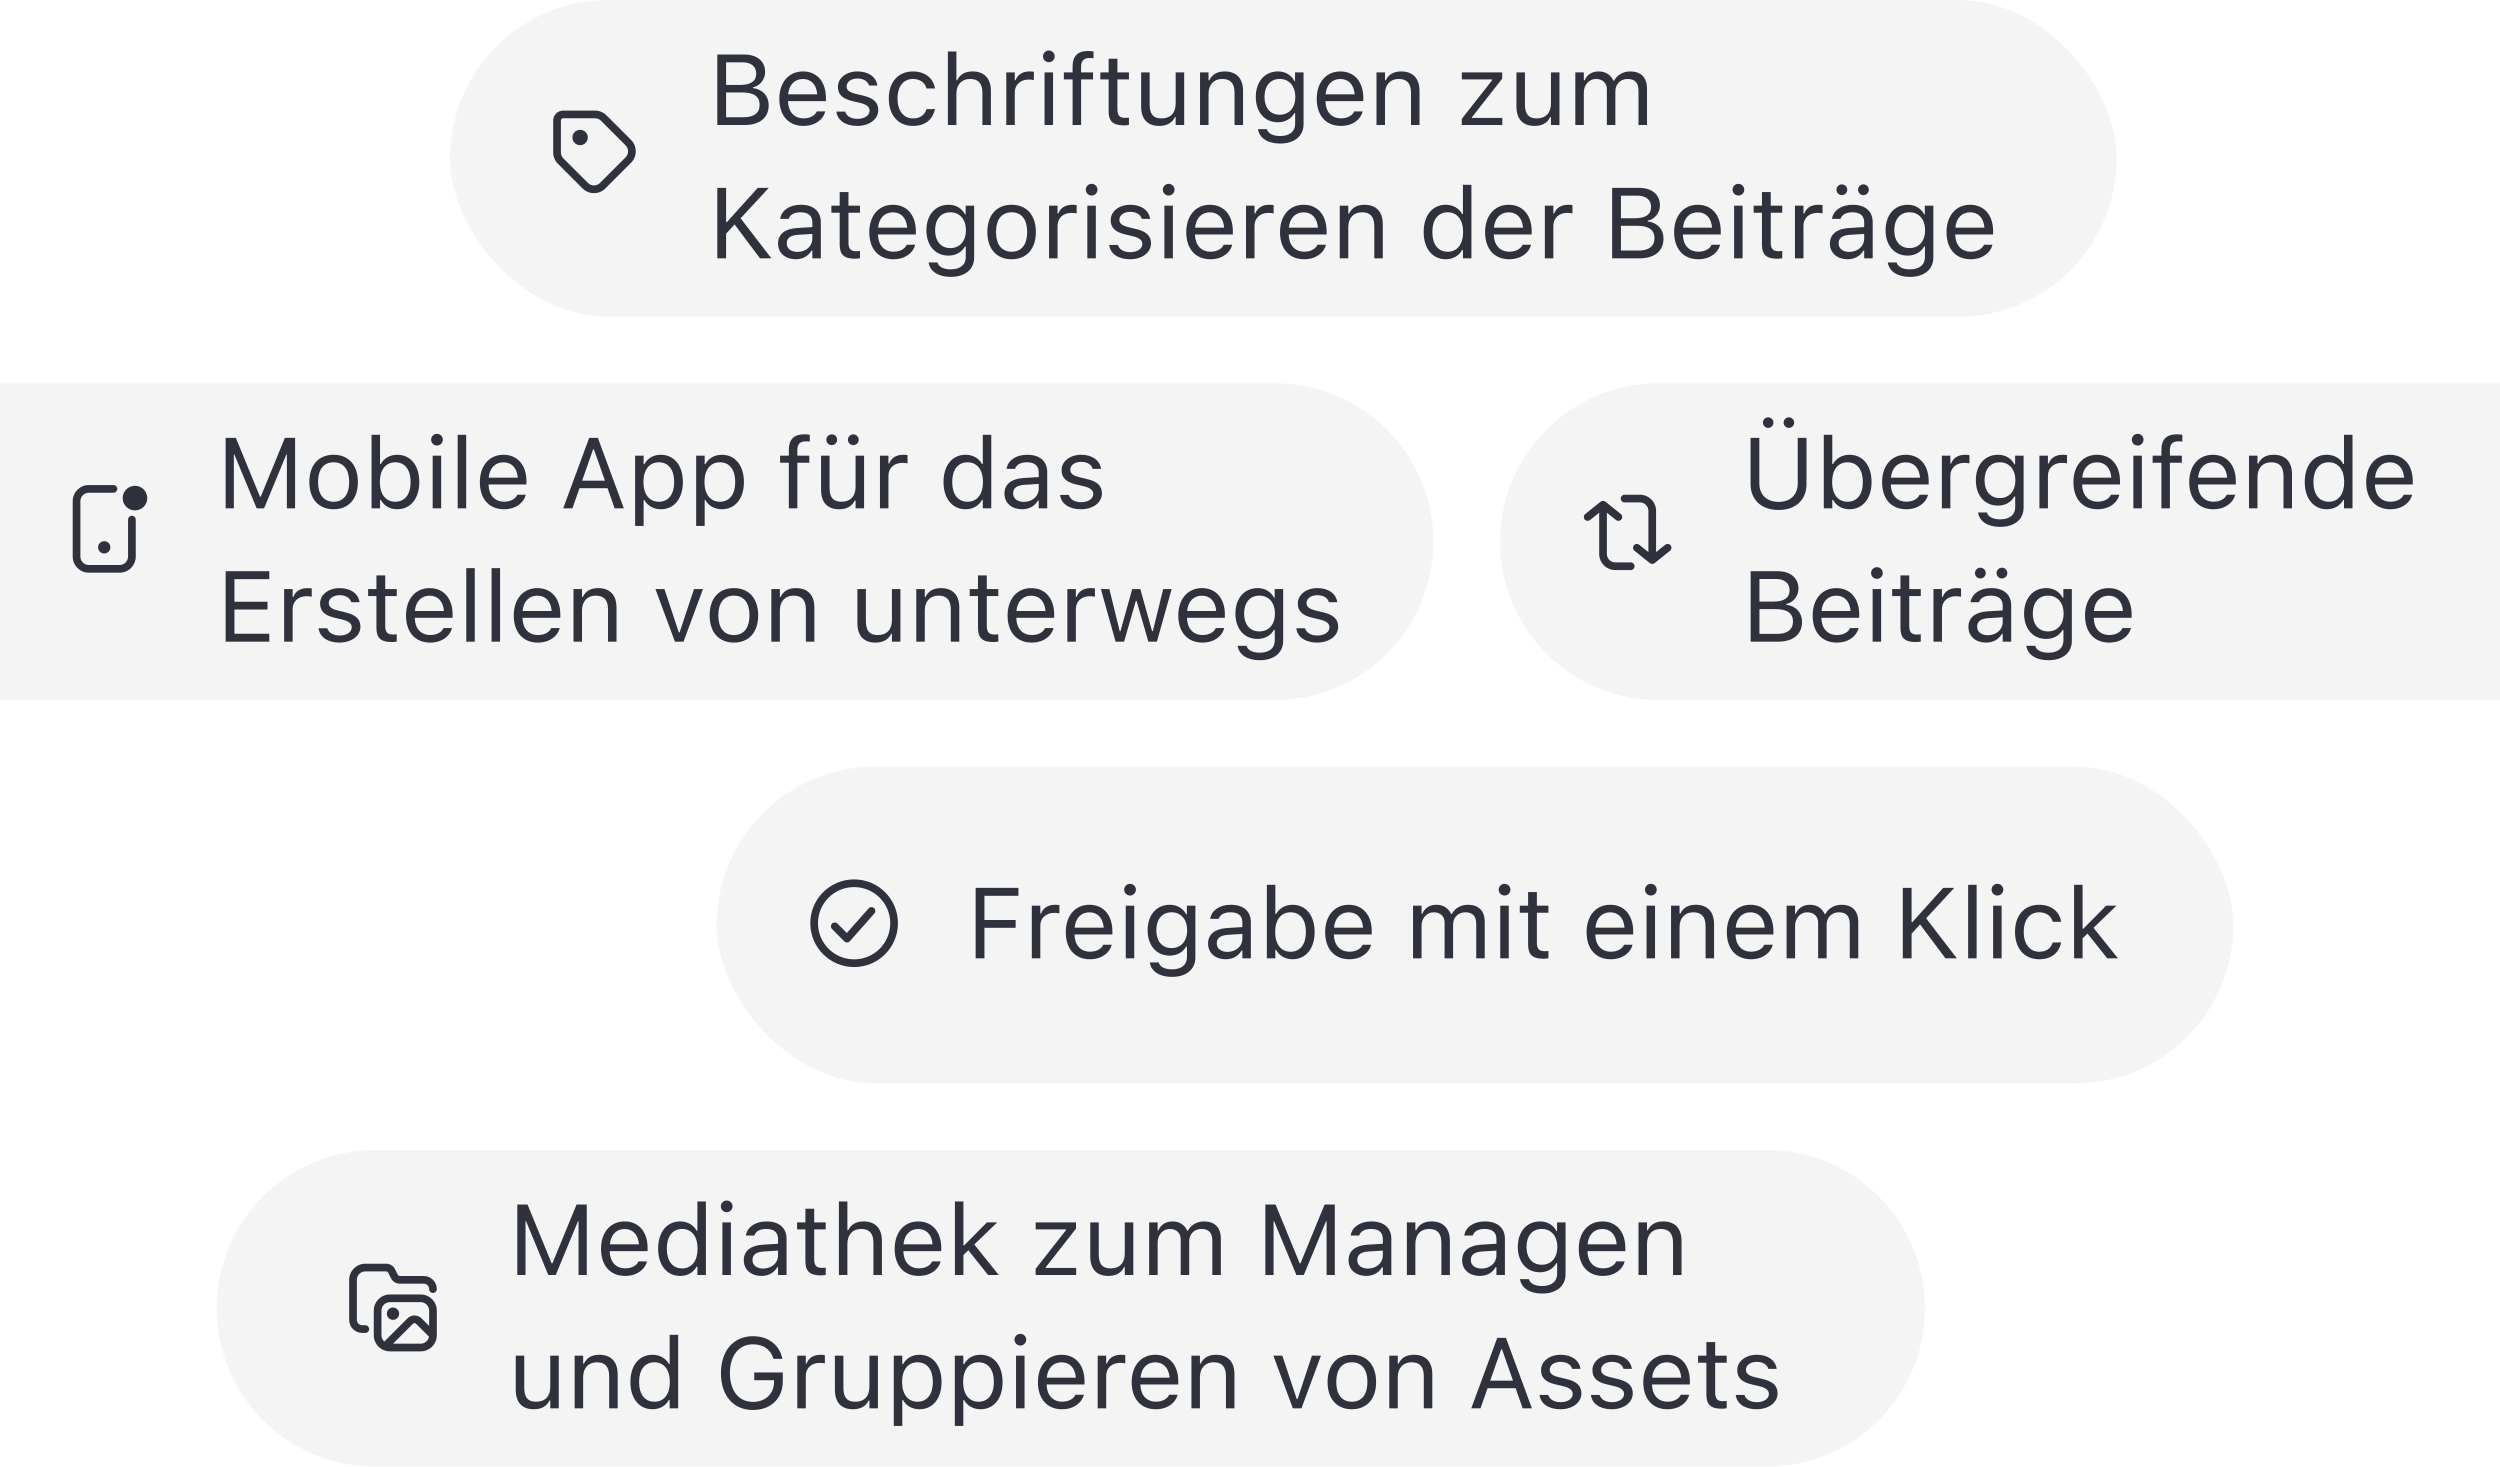 <svg width="300" height="176" viewBox="0 0 300 176" fill="none" xmlns="http://www.w3.org/2000/svg">
<g style="mix-blend-mode:multiply">
<rect x="54" width="200" height="38" rx="19" fill="#1E2029" fill-opacity="0.05"/>
</g>
<path d="M86.078 15V6.545H89.312C90.865 6.545 91.814 7.359 91.814 8.648V8.66C91.814 9.533 91.17 10.33 90.356 10.477V10.57C91.51 10.717 92.242 11.508 92.242 12.621V12.633C92.242 14.115 91.176 15 89.377 15H86.078ZM89.09 7.477H87.133V10.19H88.82C90.098 10.19 90.748 9.732 90.748 8.842V8.83C90.748 7.975 90.139 7.477 89.09 7.477ZM89.119 11.098H87.133V14.068H89.219C90.49 14.068 91.158 13.553 91.158 12.58V12.568C91.158 11.596 90.467 11.098 89.119 11.098ZM96.414 15.111C94.609 15.111 93.519 13.846 93.519 11.865V11.859C93.519 9.908 94.633 8.572 96.35 8.572C98.066 8.572 99.109 9.85 99.109 11.736V12.135H94.562C94.592 13.441 95.312 14.203 96.438 14.203C97.293 14.203 97.82 13.799 97.99 13.418L98.014 13.365H99.033L99.022 13.412C98.805 14.268 97.902 15.111 96.414 15.111ZM96.344 9.48C95.406 9.48 94.691 10.119 94.58 11.32H98.072C97.967 10.072 97.275 9.48 96.344 9.48ZM102.859 15.111C101.453 15.111 100.486 14.432 100.369 13.389H101.412C101.582 13.916 102.086 14.262 102.895 14.262C103.744 14.262 104.348 13.857 104.348 13.283V13.271C104.348 12.844 104.025 12.545 103.246 12.357L102.268 12.123C101.084 11.842 100.551 11.326 100.551 10.418V10.412C100.551 9.363 101.559 8.572 102.9 8.572C104.225 8.572 105.145 9.234 105.285 10.266H104.283C104.148 9.768 103.656 9.422 102.895 9.422C102.145 9.422 101.594 9.809 101.594 10.365V10.377C101.594 10.805 101.91 11.074 102.654 11.256L103.627 11.49C104.816 11.777 105.391 12.293 105.391 13.195V13.207C105.391 14.332 104.295 15.111 102.859 15.111ZM109.557 15.111C107.787 15.111 106.656 13.828 106.656 11.824V11.812C106.656 9.85 107.781 8.572 109.551 8.572C111.086 8.572 112.006 9.457 112.193 10.582L112.199 10.617H111.186L111.18 10.6C111.021 9.979 110.459 9.475 109.551 9.475C108.414 9.475 107.699 10.389 107.699 11.812V11.824C107.699 13.277 108.426 14.209 109.551 14.209C110.4 14.209 110.939 13.834 111.174 13.131L111.186 13.096L112.193 13.09L112.182 13.154C111.924 14.297 111.074 15.111 109.557 15.111ZM113.746 15V6.176H114.766V9.633H114.859C115.176 8.965 115.768 8.572 116.699 8.572C118.117 8.572 118.908 9.41 118.908 10.91V15H117.889V11.156C117.889 10.02 117.42 9.475 116.412 9.475C115.404 9.475 114.766 10.154 114.766 11.262V15H113.746ZM120.754 15V8.684H121.773V9.621H121.867C122.107 8.959 122.699 8.572 123.555 8.572C123.748 8.572 123.965 8.596 124.064 8.613V9.604C123.854 9.568 123.66 9.545 123.438 9.545C122.465 9.545 121.773 10.16 121.773 11.086V15H120.754ZM125.863 7.465C125.477 7.465 125.16 7.148 125.16 6.762C125.16 6.375 125.477 6.059 125.863 6.059C126.25 6.059 126.566 6.375 126.566 6.762C126.566 7.148 126.25 7.465 125.863 7.465ZM125.348 15V8.684H126.367V15H125.348ZM128.711 15V9.527H127.662V8.684H128.711V7.98C128.711 6.721 129.344 6.117 130.545 6.117C130.791 6.117 131.014 6.135 131.225 6.176V6.99C131.102 6.967 130.932 6.961 130.75 6.961C130.023 6.961 129.73 7.318 129.73 8.01V8.684H131.166V9.527H129.73V15H128.711ZM134.881 15.047C133.58 15.047 133.035 14.566 133.035 13.359V9.527H132.039V8.684H133.035V7.049H134.09V8.684H135.473V9.527H134.09V13.102C134.09 13.846 134.348 14.145 135.004 14.145C135.186 14.145 135.285 14.139 135.473 14.121V14.988C135.273 15.023 135.08 15.047 134.881 15.047ZM139.111 15.111C137.676 15.111 136.938 14.268 136.938 12.773V8.684H137.957V12.527C137.957 13.664 138.367 14.209 139.375 14.209C140.488 14.209 141.08 13.529 141.08 12.422V8.684H142.1V15H141.08V14.057H140.986C140.676 14.73 140.037 15.111 139.111 15.111ZM144.004 15V8.684H145.023V9.633H145.117C145.434 8.965 146.025 8.572 146.957 8.572C148.375 8.572 149.166 9.41 149.166 10.91V15H148.146V11.156C148.146 10.02 147.678 9.475 146.67 9.475C145.662 9.475 145.023 10.154 145.023 11.262V15H144.004ZM153.613 17.227C152.09 17.227 151.117 16.541 150.959 15.504L150.971 15.498H152.025L152.031 15.504C152.143 15.984 152.705 16.324 153.613 16.324C154.744 16.324 155.418 15.791 155.418 14.859V13.582H155.324C154.926 14.279 154.211 14.672 153.344 14.672C151.709 14.672 150.695 13.406 150.695 11.637V11.625C150.695 9.855 151.715 8.572 153.367 8.572C154.258 8.572 154.949 9.012 155.336 9.727H155.406V8.684H156.426V14.912C156.426 16.324 155.336 17.227 153.613 17.227ZM153.566 13.77C154.738 13.77 155.441 12.891 155.441 11.637V11.625C155.441 10.371 154.732 9.475 153.566 9.475C152.395 9.475 151.738 10.371 151.738 11.625V11.637C151.738 12.891 152.395 13.77 153.566 13.77ZM160.902 15.111C159.098 15.111 158.008 13.846 158.008 11.865V11.859C158.008 9.908 159.121 8.572 160.838 8.572C162.555 8.572 163.598 9.85 163.598 11.736V12.135H159.051C159.08 13.441 159.801 14.203 160.926 14.203C161.781 14.203 162.309 13.799 162.479 13.418L162.502 13.365H163.521L163.51 13.412C163.293 14.268 162.391 15.111 160.902 15.111ZM160.832 9.48C159.895 9.48 159.18 10.119 159.068 11.32H162.561C162.455 10.072 161.764 9.48 160.832 9.48ZM165.18 15V8.684H166.199V9.633H166.293C166.609 8.965 167.201 8.572 168.133 8.572C169.551 8.572 170.342 9.41 170.342 10.91V15H169.322V11.156C169.322 10.02 168.854 9.475 167.846 9.475C166.838 9.475 166.199 10.154 166.199 11.262V15H165.18ZM175.416 15V14.262L179.061 9.621V9.527H175.422V8.684H180.262V9.439L176.635 14.062V14.156H180.279V15H175.416ZM184.146 15.111C182.711 15.111 181.973 14.268 181.973 12.773V8.684H182.992V12.527C182.992 13.664 183.402 14.209 184.41 14.209C185.523 14.209 186.115 13.529 186.115 12.422V8.684H187.135V15H186.115V14.057H186.021C185.711 14.73 185.072 15.111 184.146 15.111ZM189.039 15V8.684H190.059V9.645H190.152C190.434 8.965 191.031 8.572 191.857 8.572C192.713 8.572 193.311 9.023 193.604 9.68H193.697C194.037 9.012 194.758 8.572 195.631 8.572C196.92 8.572 197.641 9.311 197.641 10.635V15H196.621V10.869C196.621 9.938 196.193 9.475 195.303 9.475C194.424 9.475 193.844 10.137 193.844 10.94V15H192.824V10.711C192.824 9.961 192.309 9.475 191.512 9.475C190.686 9.475 190.059 10.195 190.059 11.086V15H189.039ZM86.078 31V22.545H87.133V26.652H87.227L90.93 22.545H92.254L88.873 26.195L92.564 31H91.199L88.147 26.928L87.133 28.047V31H86.078ZM95.477 31.111C94.275 31.111 93.367 30.385 93.367 29.236V29.225C93.367 28.1 94.199 27.449 95.67 27.361L97.481 27.25V26.676C97.481 25.896 97.006 25.475 96.062 25.475C95.307 25.475 94.809 25.756 94.644 26.248L94.639 26.266H93.619L93.625 26.23C93.789 25.24 94.75 24.572 96.098 24.572C97.639 24.572 98.5 25.363 98.5 26.676V31H97.481V30.068H97.387C96.988 30.742 96.326 31.111 95.477 31.111ZM94.41 29.213C94.41 29.852 94.955 30.227 95.688 30.227C96.725 30.227 97.481 29.547 97.481 28.645V28.07L95.793 28.176C94.832 28.234 94.41 28.574 94.41 29.201V29.213ZM102.607 31.047C101.307 31.047 100.762 30.566 100.762 29.359V25.527H99.766V24.684H100.762V23.049H101.816V24.684H103.199V25.527H101.816V29.102C101.816 29.846 102.074 30.145 102.73 30.145C102.912 30.145 103.012 30.139 103.199 30.121V30.988C103 31.023 102.807 31.047 102.607 31.047ZM107.207 31.111C105.402 31.111 104.312 29.846 104.312 27.865V27.859C104.312 25.908 105.426 24.572 107.143 24.572C108.859 24.572 109.902 25.85 109.902 27.736V28.135H105.355C105.385 29.441 106.105 30.203 107.23 30.203C108.086 30.203 108.613 29.799 108.783 29.418L108.807 29.365H109.826L109.814 29.412C109.598 30.268 108.695 31.111 107.207 31.111ZM107.137 25.48C106.199 25.48 105.484 26.119 105.373 27.32H108.865C108.76 26.072 108.068 25.48 107.137 25.48ZM114.086 33.227C112.562 33.227 111.59 32.541 111.432 31.504L111.443 31.498H112.498L112.504 31.504C112.615 31.984 113.178 32.324 114.086 32.324C115.217 32.324 115.891 31.791 115.891 30.859V29.582H115.797C115.398 30.279 114.684 30.672 113.816 30.672C112.182 30.672 111.168 29.406 111.168 27.637V27.625C111.168 25.855 112.188 24.572 113.84 24.572C114.73 24.572 115.422 25.012 115.809 25.727H115.879V24.684H116.898V30.912C116.898 32.324 115.809 33.227 114.086 33.227ZM114.039 29.77C115.211 29.77 115.914 28.891 115.914 27.637V27.625C115.914 26.371 115.205 25.475 114.039 25.475C112.867 25.475 112.211 26.371 112.211 27.625V27.637C112.211 28.891 112.867 29.77 114.039 29.77ZM121.393 31.111C119.594 31.111 118.48 29.869 118.48 27.848V27.836C118.48 25.809 119.594 24.572 121.393 24.572C123.191 24.572 124.305 25.809 124.305 27.836V27.848C124.305 29.869 123.191 31.111 121.393 31.111ZM121.393 30.209C122.588 30.209 123.262 29.336 123.262 27.848V27.836C123.262 26.342 122.588 25.475 121.393 25.475C120.197 25.475 119.523 26.342 119.523 27.836V27.848C119.523 29.336 120.197 30.209 121.393 30.209ZM125.887 31V24.684H126.906V25.621H127C127.24 24.959 127.832 24.572 128.688 24.572C128.881 24.572 129.098 24.596 129.197 24.613V25.604C128.986 25.568 128.793 25.545 128.57 25.545C127.598 25.545 126.906 26.16 126.906 27.086V31H125.887ZM130.996 23.465C130.609 23.465 130.293 23.148 130.293 22.762C130.293 22.375 130.609 22.059 130.996 22.059C131.383 22.059 131.699 22.375 131.699 22.762C131.699 23.148 131.383 23.465 130.996 23.465ZM130.48 31V24.684H131.5V31H130.48ZM135.59 31.111C134.184 31.111 133.217 30.432 133.1 29.389H134.143C134.312 29.916 134.816 30.262 135.625 30.262C136.475 30.262 137.078 29.857 137.078 29.283V29.271C137.078 28.844 136.756 28.545 135.977 28.357L134.998 28.123C133.814 27.842 133.281 27.326 133.281 26.418V26.412C133.281 25.363 134.289 24.572 135.631 24.572C136.955 24.572 137.875 25.234 138.016 26.266H137.014C136.879 25.768 136.387 25.422 135.625 25.422C134.875 25.422 134.324 25.809 134.324 26.365V26.377C134.324 26.805 134.641 27.074 135.385 27.256L136.357 27.49C137.547 27.777 138.121 28.293 138.121 29.195V29.207C138.121 30.332 137.025 31.111 135.59 31.111ZM140.242 23.465C139.855 23.465 139.539 23.148 139.539 22.762C139.539 22.375 139.855 22.059 140.242 22.059C140.629 22.059 140.945 22.375 140.945 22.762C140.945 23.148 140.629 23.465 140.242 23.465ZM139.727 31V24.684H140.746V31H139.727ZM145.246 31.111C143.441 31.111 142.352 29.846 142.352 27.865V27.859C142.352 25.908 143.465 24.572 145.182 24.572C146.898 24.572 147.941 25.85 147.941 27.736V28.135H143.395C143.424 29.441 144.145 30.203 145.27 30.203C146.125 30.203 146.652 29.799 146.822 29.418L146.846 29.365H147.865L147.854 29.412C147.637 30.268 146.734 31.111 145.246 31.111ZM145.176 25.48C144.238 25.48 143.523 26.119 143.412 27.32H146.904C146.799 26.072 146.107 25.48 145.176 25.48ZM149.523 31V24.684H150.543V25.621H150.637C150.877 24.959 151.469 24.572 152.324 24.572C152.518 24.572 152.734 24.596 152.834 24.613V25.604C152.623 25.568 152.43 25.545 152.207 25.545C151.234 25.545 150.543 26.16 150.543 27.086V31H149.523ZM156.496 31.111C154.691 31.111 153.602 29.846 153.602 27.865V27.859C153.602 25.908 154.715 24.572 156.432 24.572C158.148 24.572 159.191 25.85 159.191 27.736V28.135H154.645C154.674 29.441 155.395 30.203 156.52 30.203C157.375 30.203 157.902 29.799 158.072 29.418L158.096 29.365H159.115L159.104 29.412C158.887 30.268 157.984 31.111 156.496 31.111ZM156.426 25.48C155.488 25.48 154.773 26.119 154.662 27.32H158.154C158.049 26.072 157.357 25.48 156.426 25.48ZM160.773 31V24.684H161.793V25.633H161.887C162.203 24.965 162.795 24.572 163.727 24.572C165.145 24.572 165.936 25.41 165.936 26.91V31H164.916V27.156C164.916 26.02 164.447 25.475 163.439 25.475C162.432 25.475 161.793 26.154 161.793 27.262V31H160.773ZM173.488 31.111C171.889 31.111 170.84 29.816 170.84 27.848V27.836C170.84 25.855 171.883 24.572 173.488 24.572C174.355 24.572 175.111 25.006 175.457 25.68H175.551V22.176H176.57V31H175.551V29.992H175.457C175.07 30.695 174.367 31.111 173.488 31.111ZM173.723 30.209C174.871 30.209 175.574 29.307 175.574 27.848V27.836C175.574 26.377 174.871 25.475 173.723 25.475C172.568 25.475 171.883 26.365 171.883 27.836V27.848C171.883 29.318 172.568 30.209 173.723 30.209ZM181.105 31.111C179.301 31.111 178.211 29.846 178.211 27.865V27.859C178.211 25.908 179.324 24.572 181.041 24.572C182.758 24.572 183.801 25.85 183.801 27.736V28.135H179.254C179.283 29.441 180.004 30.203 181.129 30.203C181.984 30.203 182.512 29.799 182.682 29.418L182.705 29.365H183.725L183.713 29.412C183.496 30.268 182.594 31.111 181.105 31.111ZM181.035 25.48C180.098 25.48 179.383 26.119 179.271 27.32H182.764C182.658 26.072 181.967 25.48 181.035 25.48ZM185.383 31V24.684H186.402V25.621H186.496C186.736 24.959 187.328 24.572 188.184 24.572C188.377 24.572 188.594 24.596 188.693 24.613V25.604C188.482 25.568 188.289 25.545 188.066 25.545C187.094 25.545 186.402 26.16 186.402 27.086V31H185.383ZM193.457 31V22.545H196.691C198.244 22.545 199.193 23.359 199.193 24.648V24.66C199.193 25.533 198.549 26.33 197.734 26.477V26.57C198.889 26.717 199.621 27.508 199.621 28.621V28.633C199.621 30.115 198.555 31 196.756 31H193.457ZM196.469 23.477H194.512V26.189H196.199C197.477 26.189 198.127 25.732 198.127 24.842V24.83C198.127 23.975 197.518 23.477 196.469 23.477ZM196.498 27.098H194.512V30.068H196.598C197.869 30.068 198.537 29.553 198.537 28.58V28.568C198.537 27.596 197.846 27.098 196.498 27.098ZM203.793 31.111C201.988 31.111 200.898 29.846 200.898 27.865V27.859C200.898 25.908 202.012 24.572 203.729 24.572C205.445 24.572 206.488 25.85 206.488 27.736V28.135H201.941C201.971 29.441 202.691 30.203 203.816 30.203C204.672 30.203 205.199 29.799 205.369 29.418L205.393 29.365H206.412L206.4 29.412C206.184 30.268 205.281 31.111 203.793 31.111ZM203.723 25.48C202.785 25.48 202.07 26.119 201.959 27.32H205.451C205.346 26.072 204.654 25.48 203.723 25.48ZM208.609 23.465C208.223 23.465 207.906 23.148 207.906 22.762C207.906 22.375 208.223 22.059 208.609 22.059C208.996 22.059 209.312 22.375 209.312 22.762C209.312 23.148 208.996 23.465 208.609 23.465ZM208.094 31V24.684H209.113V31H208.094ZM213.279 31.047C211.979 31.047 211.434 30.566 211.434 29.359V25.527H210.438V24.684H211.434V23.049H212.488V24.684H213.871V25.527H212.488V29.102C212.488 29.846 212.746 30.145 213.402 30.145C213.584 30.145 213.684 30.139 213.871 30.121V30.988C213.672 31.023 213.479 31.047 213.279 31.047ZM215.395 31V24.684H216.414V25.621H216.508C216.748 24.959 217.34 24.572 218.195 24.572C218.389 24.572 218.605 24.596 218.705 24.613V25.604C218.494 25.568 218.301 25.545 218.078 25.545C217.105 25.545 216.414 26.16 216.414 27.086V31H215.395ZM221.025 23.418C220.668 23.418 220.375 23.125 220.375 22.768C220.375 22.416 220.668 22.123 221.025 22.123C221.377 22.123 221.67 22.416 221.67 22.768C221.67 23.125 221.377 23.418 221.025 23.418ZM223.609 23.418C223.258 23.418 222.965 23.125 222.965 22.768C222.965 22.416 223.258 22.123 223.609 22.123C223.967 22.123 224.26 22.416 224.26 22.768C224.26 23.125 223.967 23.418 223.609 23.418ZM221.699 31.111C220.498 31.111 219.59 30.385 219.59 29.236V29.225C219.59 28.1 220.422 27.449 221.893 27.361L223.703 27.25V26.676C223.703 25.896 223.229 25.475 222.285 25.475C221.529 25.475 221.031 25.756 220.867 26.248L220.861 26.266H219.842L219.848 26.23C220.012 25.24 220.973 24.572 222.32 24.572C223.861 24.572 224.723 25.363 224.723 26.676V31H223.703V30.068H223.609C223.211 30.742 222.549 31.111 221.699 31.111ZM220.633 29.213C220.633 29.852 221.178 30.227 221.91 30.227C222.947 30.227 223.703 29.547 223.703 28.645V28.07L222.016 28.176C221.055 28.234 220.633 28.574 220.633 29.201V29.213ZM229.188 33.227C227.664 33.227 226.691 32.541 226.533 31.504L226.545 31.498H227.6L227.605 31.504C227.717 31.984 228.279 32.324 229.188 32.324C230.318 32.324 230.992 31.791 230.992 30.859V29.582H230.898C230.5 30.279 229.785 30.672 228.918 30.672C227.283 30.672 226.27 29.406 226.27 27.637V27.625C226.27 25.855 227.289 24.572 228.941 24.572C229.832 24.572 230.523 25.012 230.91 25.727H230.98V24.684H232V30.912C232 32.324 230.91 33.227 229.188 33.227ZM229.141 29.77C230.312 29.77 231.016 28.891 231.016 27.637V27.625C231.016 26.371 230.307 25.475 229.141 25.475C227.969 25.475 227.312 26.371 227.312 27.625V27.637C227.312 28.891 227.969 29.77 229.141 29.77ZM236.477 31.111C234.672 31.111 233.582 29.846 233.582 27.865V27.859C233.582 25.908 234.695 24.572 236.412 24.572C238.129 24.572 239.172 25.85 239.172 27.736V28.135H234.625C234.654 29.441 235.375 30.203 236.5 30.203C237.355 30.203 237.883 29.799 238.053 29.418L238.076 29.365H239.096L239.084 29.412C238.867 30.268 237.965 31.111 236.477 31.111ZM236.406 25.48C235.469 25.48 234.754 26.119 234.643 27.32H238.135C238.029 26.072 237.338 25.48 236.406 25.48Z" fill="#2F313D"/>
<g clip-path="url(#clip0_12978_8687)">
<path fill-rule="evenodd" clip-rule="evenodd" d="M70.557 21.958C70.953 22.354 71.596 22.354 71.992 21.958L75.071 18.879C75.468 18.482 75.468 17.84 75.071 17.443L72.119 14.491C71.928 14.3 71.67 14.193 71.401 14.193L67.584 14.193C67.431 14.193 67.307 14.317 67.307 14.47V18.287C67.307 18.557 67.414 18.815 67.604 19.005L70.557 21.958ZM72.644 22.61C71.888 23.367 70.661 23.367 69.904 22.61L66.951 19.657C66.588 19.294 66.384 18.801 66.384 18.287V14.47C66.384 13.808 66.921 13.271 67.584 13.271L71.401 13.271C71.915 13.271 72.408 13.475 72.771 13.838L75.724 16.791C76.48 17.547 76.48 18.774 75.724 19.531L72.644 22.61ZM69.613 15.577C70.123 15.577 70.536 15.99 70.536 16.5C70.536 17.009 70.123 17.422 69.613 17.422C69.104 17.422 68.691 17.009 68.691 16.5C68.691 15.99 69.104 15.577 69.613 15.577Z" fill="#2F313D"/>
</g>
<g style="mix-blend-mode:multiply">
<rect x="86" y="92" width="182" height="38" rx="19" fill="#1E2029" fill-opacity="0.05"/>
</g>
<path d="M117.078 115V106.545H122.211V107.494H118.133V110.4H121.877V111.338H118.133V115H117.078ZM123.816 115V108.684H124.836V109.621H124.93C125.17 108.959 125.762 108.572 126.617 108.572C126.81 108.572 127.027 108.596 127.127 108.613V109.604C126.916 109.568 126.723 109.545 126.5 109.545C125.527 109.545 124.836 110.16 124.836 111.086V115H123.816ZM130.789 115.111C128.984 115.111 127.894 113.846 127.894 111.865V111.859C127.894 109.908 129.008 108.572 130.725 108.572C132.441 108.572 133.484 109.85 133.484 111.736V112.135H128.937C128.967 113.441 129.687 114.203 130.812 114.203C131.668 114.203 132.195 113.799 132.365 113.418L132.389 113.365H133.408L133.396 113.412C133.18 114.268 132.277 115.111 130.789 115.111ZM130.719 109.48C129.781 109.48 129.066 110.119 128.955 111.32H132.447C132.342 110.072 131.65 109.48 130.719 109.48ZM135.605 107.465C135.219 107.465 134.902 107.148 134.902 106.762C134.902 106.375 135.219 106.059 135.605 106.059C135.992 106.059 136.309 106.375 136.309 106.762C136.309 107.148 135.992 107.465 135.605 107.465ZM135.09 115V108.684H136.109V115H135.09ZM140.633 117.227C139.109 117.227 138.137 116.541 137.978 115.504L137.99 115.498H139.045L139.051 115.504C139.162 115.984 139.725 116.324 140.633 116.324C141.764 116.324 142.437 115.791 142.437 114.859V113.582H142.344C141.945 114.279 141.23 114.672 140.363 114.672C138.728 114.672 137.715 113.406 137.715 111.637V111.625C137.715 109.855 138.734 108.572 140.387 108.572C141.277 108.572 141.969 109.012 142.355 109.727H142.426V108.684H143.445V114.912C143.445 116.324 142.355 117.227 140.633 117.227ZM140.586 113.77C141.758 113.77 142.461 112.891 142.461 111.637V111.625C142.461 110.371 141.752 109.475 140.586 109.475C139.414 109.475 138.758 110.371 138.758 111.625V111.637C138.758 112.891 139.414 113.77 140.586 113.77ZM147.078 115.111C145.877 115.111 144.969 114.385 144.969 113.236V113.225C144.969 112.1 145.801 111.449 147.271 111.361L149.082 111.25V110.676C149.082 109.896 148.607 109.475 147.664 109.475C146.908 109.475 146.41 109.756 146.246 110.248L146.24 110.266H145.221L145.227 110.23C145.391 109.24 146.352 108.572 147.699 108.572C149.24 108.572 150.102 109.363 150.102 110.676V115H149.082V114.068H148.988C148.59 114.742 147.928 115.111 147.078 115.111ZM146.012 113.213C146.012 113.852 146.557 114.227 147.289 114.227C148.326 114.227 149.082 113.547 149.082 112.645V112.07L147.394 112.176C146.434 112.234 146.012 112.574 146.012 113.201V113.213ZM155.105 115.111C154.227 115.111 153.523 114.695 153.137 113.992H153.043V115H152.023V106.176H153.043V109.68H153.137C153.482 109.006 154.238 108.572 155.105 108.572C156.711 108.572 157.754 109.855 157.754 111.836V111.848C157.754 113.816 156.705 115.111 155.105 115.111ZM154.871 114.209C156.025 114.209 156.711 113.318 156.711 111.848V111.836C156.711 110.365 156.025 109.475 154.871 109.475C153.723 109.475 153.019 110.377 153.019 111.836V111.848C153.019 113.307 153.723 114.209 154.871 114.209ZM161.914 115.111C160.109 115.111 159.019 113.846 159.019 111.865V111.859C159.019 109.908 160.133 108.572 161.85 108.572C163.566 108.572 164.609 109.85 164.609 111.736V112.135H160.062C160.092 113.441 160.812 114.203 161.937 114.203C162.793 114.203 163.32 113.799 163.49 113.418L163.514 113.365H164.533L164.521 113.412C164.305 114.268 163.402 115.111 161.914 115.111ZM161.844 109.48C160.906 109.48 160.191 110.119 160.08 111.32H163.572C163.467 110.072 162.775 109.48 161.844 109.48ZM169.566 115V108.684H170.586V109.645H170.68C170.961 108.965 171.559 108.572 172.385 108.572C173.24 108.572 173.838 109.023 174.131 109.68H174.225C174.564 109.012 175.285 108.572 176.158 108.572C177.447 108.572 178.168 109.311 178.168 110.635V115H177.148V110.869C177.148 109.938 176.721 109.475 175.83 109.475C174.951 109.475 174.371 110.137 174.371 110.939V115H173.352V110.711C173.352 109.961 172.836 109.475 172.039 109.475C171.213 109.475 170.586 110.195 170.586 111.086V115H169.566ZM180.547 107.465C180.16 107.465 179.844 107.148 179.844 106.762C179.844 106.375 180.16 106.059 180.547 106.059C180.934 106.059 181.25 106.375 181.25 106.762C181.25 107.148 180.934 107.465 180.547 107.465ZM180.031 115V108.684H181.051V115H180.031ZM185.217 115.047C183.916 115.047 183.371 114.566 183.371 113.359V109.527H182.375V108.684H183.371V107.049H184.426V108.684H185.809V109.527H184.426V113.102C184.426 113.846 184.684 114.145 185.34 114.145C185.521 114.145 185.621 114.139 185.809 114.121V114.988C185.609 115.023 185.416 115.047 185.217 115.047ZM193.285 115.111C191.48 115.111 190.391 113.846 190.391 111.865V111.859C190.391 109.908 191.504 108.572 193.221 108.572C194.937 108.572 195.98 109.85 195.98 111.736V112.135H191.434C191.463 113.441 192.184 114.203 193.309 114.203C194.164 114.203 194.691 113.799 194.861 113.418L194.885 113.365H195.904L195.893 113.412C195.676 114.268 194.773 115.111 193.285 115.111ZM193.215 109.48C192.277 109.48 191.562 110.119 191.451 111.32H194.943C194.838 110.072 194.146 109.48 193.215 109.48ZM198.102 107.465C197.715 107.465 197.398 107.148 197.398 106.762C197.398 106.375 197.715 106.059 198.102 106.059C198.488 106.059 198.805 106.375 198.805 106.762C198.805 107.148 198.488 107.465 198.102 107.465ZM197.586 115V108.684H198.605V115H197.586ZM200.527 115V108.684H201.547V109.633H201.641C201.957 108.965 202.549 108.572 203.48 108.572C204.898 108.572 205.689 109.41 205.689 110.91V115H204.67V111.156C204.67 110.02 204.201 109.475 203.193 109.475C202.185 109.475 201.547 110.154 201.547 111.262V115H200.527ZM210.113 115.111C208.309 115.111 207.219 113.846 207.219 111.865V111.859C207.219 109.908 208.332 108.572 210.049 108.572C211.766 108.572 212.809 109.85 212.809 111.736V112.135H208.262C208.291 113.441 209.012 114.203 210.137 114.203C210.992 114.203 211.519 113.799 211.689 113.418L211.713 113.365H212.732L212.721 113.412C212.504 114.268 211.602 115.111 210.113 115.111ZM210.043 109.48C209.105 109.48 208.391 110.119 208.279 111.32H211.771C211.666 110.072 210.975 109.48 210.043 109.48ZM214.391 115V108.684H215.41V109.645H215.504C215.785 108.965 216.383 108.572 217.209 108.572C218.064 108.572 218.662 109.023 218.955 109.68H219.049C219.389 109.012 220.109 108.572 220.982 108.572C222.271 108.572 222.992 109.311 222.992 110.635V115H221.973V110.869C221.973 109.938 221.545 109.475 220.654 109.475C219.775 109.475 219.195 110.137 219.195 110.939V115H218.176V110.711C218.176 109.961 217.66 109.475 216.863 109.475C216.037 109.475 215.41 110.195 215.41 111.086V115H214.391ZM228.336 115V106.545H229.391V110.652H229.484L233.187 106.545H234.512L231.131 110.195L234.822 115H233.457L230.404 110.928L229.391 112.047V115H228.336ZM236.176 115V106.176H237.195V115H236.176ZM239.691 107.465C239.305 107.465 238.988 107.148 238.988 106.762C238.988 106.375 239.305 106.059 239.691 106.059C240.078 106.059 240.394 106.375 240.394 106.762C240.394 107.148 240.078 107.465 239.691 107.465ZM239.176 115V108.684H240.195V115H239.176ZM244.701 115.111C242.932 115.111 241.801 113.828 241.801 111.824V111.812C241.801 109.85 242.926 108.572 244.695 108.572C246.23 108.572 247.15 109.457 247.338 110.582L247.344 110.617H246.33L246.324 110.6C246.166 109.979 245.603 109.475 244.695 109.475C243.559 109.475 242.844 110.389 242.844 111.812V111.824C242.844 113.277 243.57 114.209 244.695 114.209C245.545 114.209 246.084 113.834 246.318 113.131L246.33 113.096L247.338 113.09L247.326 113.154C247.068 114.297 246.219 115.111 244.701 115.111ZM248.891 115V106.176H249.91V111.443H250.004L252.734 108.684H253.971L251.217 111.338L254.152 115H252.869L250.502 112.029L249.91 112.604V115H248.891Z" fill="#2F313D"/>
<g clip-path="url(#clip1_12978_8687)">
<path fill-rule="evenodd" clip-rule="evenodd" d="M98.157 110.788C98.157 108.393 100.098 106.451 102.493 106.451C104.888 106.451 106.83 108.393 106.83 110.788C106.83 113.183 104.888 115.124 102.493 115.124C100.098 115.124 98.157 113.183 98.157 110.788ZM102.493 105.528C99.589 105.528 97.234 107.883 97.234 110.788C97.234 113.692 99.589 116.047 102.493 116.047C105.398 116.047 107.753 113.692 107.753 110.788C107.753 107.883 105.398 105.528 102.493 105.528ZM104.926 109.617C105.095 109.426 105.077 109.135 104.887 108.966C104.696 108.797 104.404 108.815 104.235 109.005L101.62 111.959L100.496 110.831C100.317 110.651 100.024 110.65 99.844 110.83C99.663 111.01 99.663 111.302 99.843 111.482L101.313 112.959C101.403 113.049 101.526 113.098 101.653 113.094C101.781 113.09 101.901 113.034 101.985 112.939L104.926 109.617Z" fill="#2F313D"/>
</g>
<g style="mix-blend-mode:multiply">
<path d="M0 46H153C163.493 46 172 54.507 172 65C172 75.493 163.493 84 153 84H0V46Z" fill="#1E2029" fill-opacity="0.05"/>
</g>
<path fill-rule="evenodd" clip-rule="evenodd" d="M10.661 59.127C10.101 59.127 9.646 59.581 9.646 60.142L9.646 66.785C9.646 67.346 10.101 67.8 10.661 67.8H14.352C14.913 67.8 15.367 67.346 15.367 66.785L15.367 62.356C15.367 62.101 15.574 61.895 15.828 61.895C16.083 61.895 16.29 62.101 16.29 62.356V66.785C16.29 67.855 15.422 68.723 14.352 68.723H10.661C9.591 68.723 8.724 67.855 8.724 66.785L8.724 60.142C8.724 59.072 9.591 58.204 10.661 58.204H13.614C13.869 58.204 14.075 58.411 14.075 58.665C14.075 58.92 13.869 59.127 13.614 59.127H10.661ZM13.245 65.678C13.245 66.085 12.914 66.416 12.507 66.416C12.099 66.416 11.769 66.085 11.769 65.678C11.769 65.27 12.099 64.94 12.507 64.94C12.914 64.94 13.245 65.27 13.245 65.678ZM16.198 61.249C17.013 61.249 17.674 60.588 17.674 59.773C17.674 58.957 17.013 58.296 16.198 58.296C15.382 58.296 14.721 58.957 14.721 59.773C14.721 60.588 15.382 61.249 16.198 61.249Z" fill="#2F313D"/>
<path d="M27.078 61V52.545H28.303L31.197 59.6H31.291L34.185 52.545H35.41V61H34.426V54.543H34.361L31.689 61H30.799L28.127 54.543H28.062V61H27.078ZM40.033 61.111C38.234 61.111 37.121 59.869 37.121 57.848V57.836C37.121 55.809 38.234 54.572 40.033 54.572C41.832 54.572 42.945 55.809 42.945 57.836V57.848C42.945 59.869 41.832 61.111 40.033 61.111ZM40.033 60.209C41.228 60.209 41.902 59.336 41.902 57.848V57.836C41.902 56.342 41.228 55.475 40.033 55.475C38.838 55.475 38.164 56.342 38.164 57.836V57.848C38.164 59.336 38.838 60.209 40.033 60.209ZM47.668 61.111C46.789 61.111 46.086 60.695 45.699 59.992H45.605V61H44.586V52.176H45.605V55.68H45.699C46.045 55.006 46.801 54.572 47.668 54.572C49.273 54.572 50.316 55.855 50.316 57.836V57.848C50.316 59.816 49.268 61.111 47.668 61.111ZM47.434 60.209C48.588 60.209 49.273 59.318 49.273 57.848V57.836C49.273 56.365 48.588 55.475 47.434 55.475C46.285 55.475 45.582 56.377 45.582 57.836V57.848C45.582 59.307 46.285 60.209 47.434 60.209ZM52.438 53.465C52.051 53.465 51.734 53.148 51.734 52.762C51.734 52.375 52.051 52.059 52.438 52.059C52.824 52.059 53.141 52.375 53.141 52.762C53.141 53.148 52.824 53.465 52.438 53.465ZM51.922 61V54.684H52.941V61H51.922ZM54.922 61V52.176H55.941V61H54.922ZM60.477 61.111C58.672 61.111 57.582 59.846 57.582 57.865V57.859C57.582 55.908 58.695 54.572 60.412 54.572C62.129 54.572 63.172 55.85 63.172 57.736V58.135H58.625C58.654 59.441 59.375 60.203 60.5 60.203C61.355 60.203 61.883 59.799 62.053 59.418L62.076 59.365H63.096L63.084 59.412C62.867 60.268 61.965 61.111 60.477 61.111ZM60.406 55.48C59.469 55.48 58.754 56.119 58.643 57.32H62.135C62.029 56.072 61.338 55.48 60.406 55.48ZM67.584 61L70.701 52.545H71.744L74.861 61H73.754L72.904 58.58H69.541L68.691 61H67.584ZM71.176 53.91L69.852 57.684H72.594L71.269 53.91H71.176ZM76.215 63.109V54.684H77.234V55.691H77.328C77.715 54.988 78.418 54.572 79.297 54.572C80.897 54.572 81.945 55.867 81.945 57.836V57.848C81.945 59.828 80.902 61.111 79.297 61.111C78.43 61.111 77.674 60.678 77.328 60.004H77.234V63.109H76.215ZM79.062 60.209C80.217 60.209 80.902 59.318 80.902 57.848V57.836C80.902 56.365 80.217 55.475 79.062 55.475C77.914 55.475 77.211 56.377 77.211 57.836V57.848C77.211 59.307 77.914 60.209 79.062 60.209ZM83.539 63.109V54.684H84.559V55.691H84.652C85.039 54.988 85.742 54.572 86.621 54.572C88.221 54.572 89.269 55.867 89.269 57.836V57.848C89.269 59.828 88.227 61.111 86.621 61.111C85.754 61.111 84.998 60.678 84.652 60.004H84.559V63.109H83.539ZM86.387 60.209C87.541 60.209 88.227 59.318 88.227 57.848V57.836C88.227 56.365 87.541 55.475 86.387 55.475C85.238 55.475 84.535 56.377 84.535 57.836V57.848C84.535 59.307 85.238 60.209 86.387 60.209ZM94.66 61V55.527H93.611V54.684H94.66V53.98C94.66 52.721 95.293 52.117 96.494 52.117C96.74 52.117 96.963 52.135 97.174 52.176V52.99C97.051 52.967 96.881 52.961 96.699 52.961C95.973 52.961 95.68 53.318 95.68 54.01V54.684H97.115V55.527H95.68V61H94.66ZM99.811 53.418C99.453 53.418 99.16 53.125 99.16 52.768C99.16 52.416 99.453 52.123 99.811 52.123C100.162 52.123 100.455 52.416 100.455 52.768C100.455 53.125 100.162 53.418 99.811 53.418ZM102.395 53.418C102.043 53.418 101.75 53.125 101.75 52.768C101.75 52.416 102.043 52.123 102.395 52.123C102.752 52.123 103.045 52.416 103.045 52.768C103.045 53.125 102.752 53.418 102.395 53.418ZM100.701 61.111C99.266 61.111 98.527 60.268 98.527 58.773V54.684H99.547V58.527C99.547 59.664 99.957 60.209 100.965 60.209C102.078 60.209 102.67 59.529 102.67 58.422V54.684H103.689V61H102.67V60.057H102.576C102.266 60.73 101.627 61.111 100.701 61.111ZM105.594 61V54.684H106.613V55.621H106.707C106.947 54.959 107.539 54.572 108.395 54.572C108.588 54.572 108.805 54.596 108.904 54.613V55.603C108.693 55.568 108.5 55.545 108.277 55.545C107.305 55.545 106.613 56.16 106.613 57.086V61H105.594ZM115.871 61.111C114.271 61.111 113.223 59.816 113.223 57.848V57.836C113.223 55.855 114.266 54.572 115.871 54.572C116.738 54.572 117.494 55.006 117.84 55.68H117.934V52.176H118.953V61H117.934V59.992H117.84C117.453 60.695 116.75 61.111 115.871 61.111ZM116.105 60.209C117.254 60.209 117.957 59.307 117.957 57.848V57.836C117.957 56.377 117.254 55.475 116.105 55.475C114.951 55.475 114.266 56.365 114.266 57.836V57.848C114.266 59.318 114.951 60.209 116.105 60.209ZM122.645 61.111C121.443 61.111 120.535 60.385 120.535 59.236V59.225C120.535 58.1 121.367 57.449 122.838 57.361L124.648 57.25V56.676C124.648 55.897 124.174 55.475 123.23 55.475C122.475 55.475 121.977 55.756 121.812 56.248L121.807 56.266H120.787L120.793 56.23C120.957 55.24 121.918 54.572 123.266 54.572C124.807 54.572 125.668 55.363 125.668 56.676V61H124.648V60.068H124.555C124.156 60.742 123.494 61.111 122.645 61.111ZM121.578 59.213C121.578 59.852 122.123 60.227 122.855 60.227C123.893 60.227 124.648 59.547 124.648 58.645V58.07L122.961 58.176C122 58.234 121.578 58.574 121.578 59.201V59.213ZM129.699 61.111C128.293 61.111 127.326 60.432 127.209 59.389H128.252C128.422 59.916 128.926 60.262 129.734 60.262C130.584 60.262 131.188 59.857 131.188 59.283V59.272C131.188 58.844 130.865 58.545 130.086 58.357L129.107 58.123C127.924 57.842 127.391 57.326 127.391 56.418V56.412C127.391 55.363 128.398 54.572 129.74 54.572C131.064 54.572 131.984 55.234 132.125 56.266H131.123C130.988 55.768 130.496 55.422 129.734 55.422C128.984 55.422 128.434 55.809 128.434 56.365V56.377C128.434 56.805 128.75 57.074 129.494 57.256L130.467 57.49C131.656 57.777 132.23 58.293 132.23 59.195V59.207C132.23 60.332 131.135 61.111 129.699 61.111ZM27.078 77V68.545H32.316V69.494H28.133V72.207H32.1V73.144H28.133V76.051H32.316V77H27.078ZM34.098 77V70.684H35.117V71.621H35.211C35.451 70.959 36.043 70.572 36.898 70.572C37.092 70.572 37.309 70.596 37.408 70.613V71.603C37.197 71.568 37.004 71.545 36.781 71.545C35.809 71.545 35.117 72.16 35.117 73.086V77H34.098ZM40.719 77.111C39.312 77.111 38.346 76.432 38.228 75.389H39.272C39.441 75.916 39.945 76.262 40.754 76.262C41.603 76.262 42.207 75.857 42.207 75.283V75.272C42.207 74.844 41.885 74.545 41.105 74.357L40.127 74.123C38.943 73.842 38.41 73.326 38.41 72.418V72.412C38.41 71.363 39.418 70.572 40.76 70.572C42.084 70.572 43.004 71.234 43.145 72.266H42.143C42.008 71.768 41.516 71.422 40.754 71.422C40.004 71.422 39.453 71.809 39.453 72.365V72.377C39.453 72.805 39.77 73.074 40.514 73.256L41.486 73.49C42.676 73.777 43.25 74.293 43.25 75.195V75.207C43.25 76.332 42.154 77.111 40.719 77.111ZM47.018 77.047C45.717 77.047 45.172 76.566 45.172 75.359V71.527H44.176V70.684H45.172V69.049H46.227V70.684H47.609V71.527H46.227V75.102C46.227 75.846 46.484 76.144 47.141 76.144C47.322 76.144 47.422 76.139 47.609 76.121V76.988C47.41 77.023 47.217 77.047 47.018 77.047ZM51.617 77.111C49.812 77.111 48.723 75.846 48.723 73.865V73.859C48.723 71.908 49.836 70.572 51.553 70.572C53.27 70.572 54.312 71.85 54.312 73.736V74.135H49.766C49.795 75.441 50.516 76.203 51.641 76.203C52.496 76.203 53.023 75.799 53.193 75.418L53.217 75.365H54.236L54.225 75.412C54.008 76.268 53.105 77.111 51.617 77.111ZM51.547 71.481C50.609 71.481 49.895 72.119 49.783 73.32H53.275C53.17 72.072 52.478 71.481 51.547 71.481ZM55.953 77V68.176H56.973V77H55.953ZM58.988 77V68.176H60.008V77H58.988ZM64.543 77.111C62.738 77.111 61.648 75.846 61.648 73.865V73.859C61.648 71.908 62.762 70.572 64.478 70.572C66.195 70.572 67.238 71.85 67.238 73.736V74.135H62.691C62.721 75.441 63.441 76.203 64.566 76.203C65.422 76.203 65.949 75.799 66.119 75.418L66.143 75.365H67.162L67.15 75.412C66.934 76.268 66.031 77.111 64.543 77.111ZM64.473 71.481C63.535 71.481 62.82 72.119 62.709 73.32H66.201C66.096 72.072 65.404 71.481 64.473 71.481ZM68.82 77V70.684H69.84V71.633H69.934C70.25 70.965 70.842 70.572 71.773 70.572C73.191 70.572 73.982 71.41 73.982 72.91V77H72.963V73.156C72.963 72.019 72.494 71.475 71.486 71.475C70.478 71.475 69.84 72.154 69.84 73.262V77H68.82ZM80.99 77L78.652 70.684H79.731L81.459 75.887H81.553L83.281 70.684H84.359L82.022 77H80.99ZM88.068 77.111C86.269 77.111 85.156 75.869 85.156 73.848V73.836C85.156 71.809 86.269 70.572 88.068 70.572C89.867 70.572 90.981 71.809 90.981 73.836V73.848C90.981 75.869 89.867 77.111 88.068 77.111ZM88.068 76.209C89.264 76.209 89.938 75.336 89.938 73.848V73.836C89.938 72.342 89.264 71.475 88.068 71.475C86.873 71.475 86.199 72.342 86.199 73.836V73.848C86.199 75.336 86.873 76.209 88.068 76.209ZM92.562 77V70.684H93.582V71.633H93.676C93.992 70.965 94.584 70.572 95.516 70.572C96.934 70.572 97.725 71.41 97.725 72.91V77H96.705V73.156C96.705 72.019 96.236 71.475 95.228 71.475C94.221 71.475 93.582 72.154 93.582 73.262V77H92.562ZM105.061 77.111C103.625 77.111 102.887 76.268 102.887 74.773V70.684H103.906V74.527C103.906 75.664 104.316 76.209 105.324 76.209C106.438 76.209 107.029 75.529 107.029 74.422V70.684H108.049V77H107.029V76.057H106.936C106.625 76.731 105.986 77.111 105.061 77.111ZM109.953 77V70.684H110.973V71.633H111.066C111.383 70.965 111.975 70.572 112.906 70.572C114.324 70.572 115.115 71.41 115.115 72.91V77H114.096V73.156C114.096 72.019 113.627 71.475 112.619 71.475C111.611 71.475 110.973 72.154 110.973 73.262V77H109.953ZM119.205 77.047C117.904 77.047 117.359 76.566 117.359 75.359V71.527H116.363V70.684H117.359V69.049H118.414V70.684H119.797V71.527H118.414V75.102C118.414 75.846 118.672 76.144 119.328 76.144C119.51 76.144 119.609 76.139 119.797 76.121V76.988C119.598 77.023 119.404 77.047 119.205 77.047ZM123.805 77.111C122 77.111 120.91 75.846 120.91 73.865V73.859C120.91 71.908 122.023 70.572 123.74 70.572C125.457 70.572 126.5 71.85 126.5 73.736V74.135H121.953C121.982 75.441 122.703 76.203 123.828 76.203C124.684 76.203 125.211 75.799 125.381 75.418L125.404 75.365H126.424L126.412 75.412C126.195 76.268 125.293 77.111 123.805 77.111ZM123.734 71.481C122.797 71.481 122.082 72.119 121.971 73.32H125.463C125.357 72.072 124.666 71.481 123.734 71.481ZM128.082 77V70.684H129.102V71.621H129.195C129.436 70.959 130.027 70.572 130.883 70.572C131.076 70.572 131.293 70.596 131.393 70.613V71.603C131.182 71.568 130.988 71.545 130.766 71.545C129.793 71.545 129.102 72.16 129.102 73.086V77H128.082ZM133.871 77L132.102 70.684H133.121L134.363 75.734H134.457L135.869 70.684H136.836L138.248 75.734H138.342L139.584 70.684H140.598L138.828 77H137.803L136.391 72.113H136.297L134.891 77H133.871ZM144.289 77.111C142.484 77.111 141.395 75.846 141.395 73.865V73.859C141.395 71.908 142.508 70.572 144.225 70.572C145.941 70.572 146.984 71.85 146.984 73.736V74.135H142.438C142.467 75.441 143.188 76.203 144.312 76.203C145.168 76.203 145.695 75.799 145.865 75.418L145.889 75.365H146.908L146.896 75.412C146.68 76.268 145.777 77.111 144.289 77.111ZM144.219 71.481C143.281 71.481 142.566 72.119 142.455 73.32H145.947C145.842 72.072 145.15 71.481 144.219 71.481ZM151.168 79.227C149.645 79.227 148.672 78.541 148.514 77.504L148.525 77.498H149.58L149.586 77.504C149.697 77.984 150.26 78.324 151.168 78.324C152.299 78.324 152.973 77.791 152.973 76.859V75.582H152.879C152.48 76.279 151.766 76.672 150.898 76.672C149.264 76.672 148.25 75.406 148.25 73.637V73.625C148.25 71.856 149.27 70.572 150.922 70.572C151.812 70.572 152.504 71.012 152.891 71.727H152.961V70.684H153.98V76.912C153.98 78.324 152.891 79.227 151.168 79.227ZM151.121 75.769C152.293 75.769 152.996 74.891 152.996 73.637V73.625C152.996 72.371 152.287 71.475 151.121 71.475C149.949 71.475 149.293 72.371 149.293 73.625V73.637C149.293 74.891 149.949 75.769 151.121 75.769ZM158.047 77.111C156.641 77.111 155.674 76.432 155.557 75.389H156.6C156.77 75.916 157.273 76.262 158.082 76.262C158.932 76.262 159.535 75.857 159.535 75.283V75.272C159.535 74.844 159.213 74.545 158.434 74.357L157.455 74.123C156.271 73.842 155.738 73.326 155.738 72.418V72.412C155.738 71.363 156.746 70.572 158.088 70.572C159.412 70.572 160.332 71.234 160.473 72.266H159.471C159.336 71.768 158.844 71.422 158.082 71.422C157.332 71.422 156.781 71.809 156.781 72.365V72.377C156.781 72.805 157.098 73.074 157.842 73.256L158.814 73.49C160.004 73.777 160.578 74.293 160.578 75.195V75.207C160.578 76.332 159.482 77.111 158.047 77.111Z" fill="#2F313D"/>
<g style="mix-blend-mode:multiply">
<path d="M180 65C180 54.507 188.507 46 199 46H300V84H199C188.507 84 180 75.493 180 65Z" fill="#1E2029" fill-opacity="0.05"/>
</g>
<path d="M212.182 51.35C211.836 51.35 211.549 51.062 211.549 50.711C211.549 50.365 211.836 50.078 212.182 50.078C212.527 50.078 212.814 50.365 212.814 50.711C212.814 51.062 212.527 51.35 212.182 51.35ZM214.666 51.35C214.32 51.35 214.033 51.062 214.033 50.711C214.033 50.365 214.32 50.078 214.666 50.078C215.012 50.078 215.299 50.365 215.299 50.711C215.299 51.062 215.012 51.35 214.666 51.35ZM213.43 61.199C211.332 61.199 210.066 59.934 210.066 58.094V52.545H211.121V58.023C211.121 59.324 211.965 60.227 213.43 60.227C214.895 60.227 215.727 59.324 215.727 58.023V52.545H216.781V58.094C216.781 59.934 215.527 61.199 213.43 61.199ZM221.938 61.111C221.059 61.111 220.355 60.695 219.969 59.992H219.875V61H218.855V52.176H219.875V55.68H219.969C220.314 55.006 221.07 54.572 221.938 54.572C223.543 54.572 224.586 55.855 224.586 57.836V57.848C224.586 59.816 223.537 61.111 221.938 61.111ZM221.703 60.209C222.857 60.209 223.543 59.318 223.543 57.848V57.836C223.543 56.365 222.857 55.475 221.703 55.475C220.555 55.475 219.852 56.377 219.852 57.836V57.848C219.852 59.307 220.555 60.209 221.703 60.209ZM228.746 61.111C226.941 61.111 225.852 59.846 225.852 57.865V57.859C225.852 55.908 226.965 54.572 228.682 54.572C230.398 54.572 231.441 55.85 231.441 57.736V58.135H226.895C226.924 59.441 227.645 60.203 228.77 60.203C229.625 60.203 230.152 59.799 230.322 59.418L230.346 59.365H231.365L231.354 59.412C231.137 60.268 230.234 61.111 228.746 61.111ZM228.676 55.48C227.738 55.48 227.023 56.119 226.912 57.32H230.404C230.299 56.072 229.607 55.48 228.676 55.48ZM233.023 61V54.684H234.043V55.621H234.137C234.377 54.959 234.969 54.572 235.824 54.572C236.018 54.572 236.234 54.596 236.334 54.613V55.603C236.123 55.568 235.93 55.545 235.707 55.545C234.734 55.545 234.043 56.16 234.043 57.086V61H233.023ZM240.02 63.227C238.496 63.227 237.523 62.541 237.365 61.504L237.377 61.498H238.432L238.438 61.504C238.549 61.984 239.111 62.324 240.02 62.324C241.15 62.324 241.824 61.791 241.824 60.859V59.582H241.73C241.332 60.279 240.617 60.672 239.75 60.672C238.115 60.672 237.102 59.406 237.102 57.637V57.625C237.102 55.855 238.121 54.572 239.773 54.572C240.664 54.572 241.355 55.012 241.742 55.727H241.812V54.684H242.832V60.912C242.832 62.324 241.742 63.227 240.02 63.227ZM239.973 59.77C241.145 59.77 241.848 58.891 241.848 57.637V57.625C241.848 56.371 241.139 55.475 239.973 55.475C238.801 55.475 238.145 56.371 238.145 57.625V57.637C238.145 58.891 238.801 59.77 239.973 59.77ZM244.73 61V54.684H245.75V55.621H245.844C246.084 54.959 246.676 54.572 247.531 54.572C247.725 54.572 247.941 54.596 248.041 54.613V55.603C247.83 55.568 247.637 55.545 247.414 55.545C246.441 55.545 245.75 56.16 245.75 57.086V61H244.73ZM251.703 61.111C249.898 61.111 248.809 59.846 248.809 57.865V57.859C248.809 55.908 249.922 54.572 251.639 54.572C253.355 54.572 254.398 55.85 254.398 57.736V58.135H249.852C249.881 59.441 250.602 60.203 251.727 60.203C252.582 60.203 253.109 59.799 253.279 59.418L253.303 59.365H254.322L254.311 59.412C254.094 60.268 253.191 61.111 251.703 61.111ZM251.633 55.48C250.695 55.48 249.98 56.119 249.869 57.32H253.361C253.256 56.072 252.564 55.48 251.633 55.48ZM256.52 53.465C256.133 53.465 255.816 53.148 255.816 52.762C255.816 52.375 256.133 52.059 256.52 52.059C256.906 52.059 257.223 52.375 257.223 52.762C257.223 53.148 256.906 53.465 256.52 53.465ZM256.004 61V54.684H257.023V61H256.004ZM259.367 61V55.527H258.318V54.684H259.367V53.98C259.367 52.721 260 52.117 261.201 52.117C261.447 52.117 261.67 52.135 261.881 52.176V52.99C261.758 52.967 261.588 52.961 261.406 52.961C260.68 52.961 260.387 53.318 260.387 54.01V54.684H261.822V55.527H260.387V61H259.367ZM265.602 61.111C263.797 61.111 262.707 59.846 262.707 57.865V57.859C262.707 55.908 263.82 54.572 265.537 54.572C267.254 54.572 268.297 55.85 268.297 57.736V58.135H263.75C263.779 59.441 264.5 60.203 265.625 60.203C266.48 60.203 267.008 59.799 267.178 59.418L267.201 59.365H268.221L268.209 59.412C267.992 60.268 267.09 61.111 265.602 61.111ZM265.531 55.48C264.594 55.48 263.879 56.119 263.768 57.32H267.26C267.154 56.072 266.463 55.48 265.531 55.48ZM269.879 61V54.684H270.898V55.633H270.992C271.309 54.965 271.9 54.572 272.832 54.572C274.25 54.572 275.041 55.41 275.041 56.91V61H274.021V57.156C274.021 56.02 273.553 55.475 272.545 55.475C271.537 55.475 270.898 56.154 270.898 57.262V61H269.879ZM279.219 61.111C277.619 61.111 276.57 59.816 276.57 57.848V57.836C276.57 55.855 277.613 54.572 279.219 54.572C280.086 54.572 280.842 55.006 281.188 55.68H281.281V52.176H282.301V61H281.281V59.992H281.188C280.801 60.695 280.098 61.111 279.219 61.111ZM279.453 60.209C280.602 60.209 281.305 59.307 281.305 57.848V57.836C281.305 56.377 280.602 55.475 279.453 55.475C278.299 55.475 277.613 56.365 277.613 57.836V57.848C277.613 59.318 278.299 60.209 279.453 60.209ZM286.836 61.111C285.031 61.111 283.941 59.846 283.941 57.865V57.859C283.941 55.908 285.055 54.572 286.771 54.572C288.488 54.572 289.531 55.85 289.531 57.736V58.135H284.984C285.014 59.441 285.734 60.203 286.859 60.203C287.715 60.203 288.242 59.799 288.412 59.418L288.436 59.365H289.455L289.443 59.412C289.227 60.268 288.324 61.111 286.836 61.111ZM286.766 55.48C285.828 55.48 285.113 56.119 285.002 57.32H288.494C288.389 56.072 287.697 55.48 286.766 55.48ZM210.078 77V68.545H213.312C214.865 68.545 215.814 69.359 215.814 70.648V70.66C215.814 71.533 215.17 72.33 214.355 72.477V72.57C215.51 72.717 216.242 73.508 216.242 74.621V74.633C216.242 76.115 215.176 77 213.377 77H210.078ZM213.09 69.477H211.133V72.189H212.82C214.098 72.189 214.748 71.732 214.748 70.842V70.83C214.748 69.975 214.139 69.477 213.09 69.477ZM213.119 73.098H211.133V76.068H213.219C214.49 76.068 215.158 75.553 215.158 74.58V74.568C215.158 73.596 214.467 73.098 213.119 73.098ZM220.414 77.111C218.609 77.111 217.52 75.846 217.52 73.865V73.859C217.52 71.908 218.633 70.572 220.35 70.572C222.066 70.572 223.109 71.85 223.109 73.736V74.135H218.562C218.592 75.441 219.312 76.203 220.438 76.203C221.293 76.203 221.82 75.799 221.99 75.418L222.014 75.365H223.033L223.021 75.412C222.805 76.268 221.902 77.111 220.414 77.111ZM220.344 71.481C219.406 71.481 218.691 72.119 218.58 73.32H222.072C221.967 72.072 221.275 71.481 220.344 71.481ZM225.23 69.465C224.844 69.465 224.527 69.148 224.527 68.762C224.527 68.375 224.844 68.059 225.23 68.059C225.617 68.059 225.934 68.375 225.934 68.762C225.934 69.148 225.617 69.465 225.23 69.465ZM224.715 77V70.684H225.734V77H224.715ZM229.9 77.047C228.6 77.047 228.055 76.566 228.055 75.359V71.527H227.059V70.684H228.055V69.049H229.109V70.684H230.492V71.527H229.109V75.102C229.109 75.846 229.367 76.144 230.023 76.144C230.205 76.144 230.305 76.139 230.492 76.121V76.988C230.293 77.023 230.1 77.047 229.9 77.047ZM232.016 77V70.684H233.035V71.621H233.129C233.369 70.959 233.961 70.572 234.816 70.572C235.01 70.572 235.227 70.596 235.326 70.613V71.603C235.115 71.568 234.922 71.545 234.699 71.545C233.727 71.545 233.035 72.16 233.035 73.086V77H232.016ZM237.646 69.418C237.289 69.418 236.996 69.125 236.996 68.768C236.996 68.416 237.289 68.123 237.646 68.123C237.998 68.123 238.291 68.416 238.291 68.768C238.291 69.125 237.998 69.418 237.646 69.418ZM240.23 69.418C239.879 69.418 239.586 69.125 239.586 68.768C239.586 68.416 239.879 68.123 240.23 68.123C240.588 68.123 240.881 68.416 240.881 68.768C240.881 69.125 240.588 69.418 240.23 69.418ZM238.32 77.111C237.119 77.111 236.211 76.385 236.211 75.236V75.225C236.211 74.1 237.043 73.449 238.514 73.361L240.324 73.25V72.676C240.324 71.897 239.85 71.475 238.906 71.475C238.15 71.475 237.652 71.756 237.488 72.248L237.482 72.266H236.463L236.469 72.231C236.633 71.24 237.594 70.572 238.941 70.572C240.482 70.572 241.344 71.363 241.344 72.676V77H240.324V76.068H240.23C239.832 76.742 239.17 77.111 238.32 77.111ZM237.254 75.213C237.254 75.852 237.799 76.227 238.531 76.227C239.568 76.227 240.324 75.547 240.324 74.644V74.07L238.637 74.176C237.676 74.234 237.254 74.574 237.254 75.201V75.213ZM245.809 79.227C244.285 79.227 243.312 78.541 243.154 77.504L243.166 77.498H244.221L244.227 77.504C244.338 77.984 244.9 78.324 245.809 78.324C246.939 78.324 247.613 77.791 247.613 76.859V75.582H247.52C247.121 76.279 246.406 76.672 245.539 76.672C243.904 76.672 242.891 75.406 242.891 73.637V73.625C242.891 71.856 243.91 70.572 245.562 70.572C246.453 70.572 247.145 71.012 247.531 71.727H247.602V70.684H248.621V76.912C248.621 78.324 247.531 79.227 245.809 79.227ZM245.762 75.769C246.934 75.769 247.637 74.891 247.637 73.637V73.625C247.637 72.371 246.928 71.475 245.762 71.475C244.59 71.475 243.934 72.371 243.934 73.625V73.637C243.934 74.891 244.59 75.769 245.762 75.769ZM253.098 77.111C251.293 77.111 250.203 75.846 250.203 73.865V73.859C250.203 71.908 251.316 70.572 253.033 70.572C254.75 70.572 255.793 71.85 255.793 73.736V74.135H251.246C251.275 75.441 251.996 76.203 253.121 76.203C253.977 76.203 254.504 75.799 254.674 75.418L254.697 75.365H255.717L255.705 75.412C255.488 76.268 254.586 77.111 253.098 77.111ZM253.027 71.481C252.09 71.481 251.375 72.119 251.264 73.32H254.756C254.65 72.072 253.959 71.481 253.027 71.481Z" fill="#2F313D"/>
<path fill-rule="evenodd" clip-rule="evenodd" d="M194.947 59.366C194.693 59.366 194.486 59.573 194.486 59.828C194.486 60.082 194.693 60.289 194.947 60.289H196.793C197.353 60.289 197.808 60.743 197.808 61.304V66.249L196.712 65.373C196.513 65.213 196.223 65.246 196.063 65.445C195.904 65.644 195.936 65.934 196.135 66.093L197.981 67.569C198.149 67.704 198.389 67.704 198.557 67.569L200.403 66.093C200.602 65.934 200.634 65.644 200.475 65.445C200.315 65.246 200.025 65.213 199.826 65.373L198.73 66.249V61.304C198.73 60.234 197.863 59.366 196.793 59.366H194.947ZM195.685 68.409C195.94 68.409 196.147 68.202 196.147 67.947C196.147 67.692 195.94 67.486 195.685 67.486H193.84C193.28 67.486 192.825 67.031 192.825 66.471V61.526L193.921 62.402C194.12 62.561 194.41 62.529 194.569 62.33C194.729 62.131 194.696 61.841 194.497 61.682L192.652 60.205C192.484 60.071 192.244 60.071 192.076 60.205L190.23 61.682C190.031 61.841 189.999 62.131 190.158 62.33C190.317 62.529 190.608 62.561 190.807 62.402L191.903 61.526V66.471C191.903 67.541 192.77 68.409 193.84 68.409H195.685Z" fill="#2F313D"/>
<g style="mix-blend-mode:multiply">
<path d="M26 157C26 146.507 34.507 138 45 138H212C222.493 138 231 146.507 231 157C231 167.493 222.493 176 212 176H45C34.507 176 26 167.493 26 157Z" fill="#1E2029" fill-opacity="0.05"/>
</g>
<g clip-path="url(#clip2_12978_8687)">
<path fill-rule="evenodd" clip-rule="evenodd" d="M42.822 153.583C42.822 153.023 43.277 152.568 43.837 152.568H46.334C46.439 152.568 46.535 152.627 46.581 152.721L46.911 153.381C47.115 153.788 47.53 154.044 47.984 154.044H50.85C51.206 154.044 51.496 154.334 51.496 154.69C51.496 154.945 51.702 155.152 51.957 155.152C52.212 155.152 52.418 154.945 52.418 154.69C52.418 153.824 51.716 153.122 50.85 153.122H47.984C47.88 153.122 47.784 153.063 47.737 152.969L47.407 152.309C47.203 151.902 46.788 151.646 46.334 151.646H43.837C42.767 151.646 41.9 152.513 41.9 153.583V158.381C41.9 159.247 42.602 159.95 43.468 159.95H43.837C44.092 159.95 44.299 159.743 44.299 159.488C44.299 159.233 44.092 159.027 43.837 159.027H43.468C43.112 159.027 42.822 158.738 42.822 158.381V153.583ZM49.547 158.86C49.655 158.752 49.83 158.752 49.938 158.86L51.48 160.402C51.397 160.879 50.981 161.241 50.481 161.241H47.166L49.547 158.86ZM46.116 160.986C45.907 160.8 45.775 160.529 45.775 160.226V157.274C45.775 156.713 46.229 156.259 46.79 156.259H50.481C51.041 156.259 51.496 156.713 51.496 157.274V159.113L50.591 158.208C50.122 157.739 49.363 157.739 48.894 158.208L46.116 160.986ZM52.418 160.226V157.274C52.418 156.204 51.551 155.336 50.481 155.336H46.79C45.72 155.336 44.852 156.204 44.852 157.274V160.226C44.852 161.297 45.72 162.164 46.79 162.164H50.481C51.551 162.164 52.418 161.297 52.418 160.226ZM47.897 157.643C47.897 158.051 47.567 158.381 47.159 158.381C46.751 158.381 46.421 158.051 46.421 157.643C46.421 157.235 46.751 156.905 47.159 156.905C47.567 156.905 47.897 157.235 47.897 157.643Z" fill="#2F313D"/>
</g>
<path d="M62.078 153V144.545H63.303L66.197 151.6H66.291L69.186 144.545H70.41V153H69.426V146.543H69.361L66.689 153H65.799L63.127 146.543H63.062V153H62.078ZM75.016 153.111C73.211 153.111 72.121 151.846 72.121 149.865V149.859C72.121 147.908 73.234 146.572 74.951 146.572C76.668 146.572 77.711 147.85 77.711 149.736V150.135H73.164C73.193 151.441 73.914 152.203 75.039 152.203C75.894 152.203 76.422 151.799 76.592 151.418L76.615 151.365H77.635L77.623 151.412C77.406 152.268 76.504 153.111 75.016 153.111ZM74.945 147.48C74.008 147.48 73.293 148.119 73.182 149.32H76.674C76.568 148.072 75.877 147.48 74.945 147.48ZM81.625 153.111C80.025 153.111 78.977 151.816 78.977 149.848V149.836C78.977 147.855 80.019 146.572 81.625 146.572C82.492 146.572 83.248 147.006 83.594 147.68H83.688V144.176H84.707V153H83.688V151.992H83.594C83.207 152.695 82.504 153.111 81.625 153.111ZM81.859 152.209C83.008 152.209 83.711 151.307 83.711 149.848V149.836C83.711 148.377 83.008 147.475 81.859 147.475C80.705 147.475 80.019 148.365 80.019 149.836V149.848C80.019 151.318 80.705 152.209 81.859 152.209ZM87.203 145.465C86.816 145.465 86.5 145.148 86.5 144.762C86.5 144.375 86.816 144.059 87.203 144.059C87.59 144.059 87.906 144.375 87.906 144.762C87.906 145.148 87.59 145.465 87.203 145.465ZM86.688 153V146.684H87.707V153H86.688ZM91.363 153.111C90.162 153.111 89.254 152.385 89.254 151.236V151.225C89.254 150.1 90.086 149.449 91.557 149.361L93.367 149.25V148.676C93.367 147.896 92.893 147.475 91.949 147.475C91.193 147.475 90.695 147.756 90.531 148.248L90.525 148.266H89.506L89.512 148.23C89.676 147.24 90.637 146.572 91.984 146.572C93.525 146.572 94.387 147.363 94.387 148.676V153H93.367V152.068H93.273C92.875 152.742 92.213 153.111 91.363 153.111ZM90.297 151.213C90.297 151.852 90.842 152.227 91.574 152.227C92.611 152.227 93.367 151.547 93.367 150.645V150.07L91.68 150.176C90.719 150.234 90.297 150.574 90.297 151.201V151.213ZM98.494 153.047C97.193 153.047 96.648 152.566 96.648 151.359V147.527H95.652V146.684H96.648V145.049H97.703V146.684H99.086V147.527H97.703V151.102C97.703 151.846 97.961 152.145 98.617 152.145C98.799 152.145 98.898 152.139 99.086 152.121V152.988C98.887 153.023 98.693 153.047 98.494 153.047ZM100.668 153V144.176H101.688V147.633H101.781C102.098 146.965 102.689 146.572 103.621 146.572C105.039 146.572 105.83 147.41 105.83 148.91V153H104.811V149.156C104.811 148.02 104.342 147.475 103.334 147.475C102.326 147.475 101.688 148.154 101.688 149.262V153H100.668ZM110.254 153.111C108.449 153.111 107.359 151.846 107.359 149.865V149.859C107.359 147.908 108.473 146.572 110.189 146.572C111.906 146.572 112.949 147.85 112.949 149.736V150.135H108.402C108.432 151.441 109.152 152.203 110.277 152.203C111.133 152.203 111.66 151.799 111.83 151.418L111.854 151.365H112.873L112.861 151.412C112.645 152.268 111.742 153.111 110.254 153.111ZM110.184 147.48C109.246 147.48 108.531 148.119 108.42 149.32H111.912C111.807 148.072 111.115 147.48 110.184 147.48ZM114.59 153V144.176H115.609V149.443H115.703L118.434 146.684H119.67L116.916 149.338L119.852 153H118.568L116.201 150.029L115.609 150.604V153H114.59ZM124.275 153V152.262L127.92 147.621V147.527H124.281V146.684H129.121V147.439L125.494 152.062V152.156H129.139V153H124.275ZM133.006 153.111C131.57 153.111 130.832 152.268 130.832 150.773V146.684H131.852V150.527C131.852 151.664 132.262 152.209 133.27 152.209C134.383 152.209 134.975 151.529 134.975 150.422V146.684H135.994V153H134.975V152.057H134.881C134.57 152.73 133.932 153.111 133.006 153.111ZM137.898 153V146.684H138.918V147.645H139.012C139.293 146.965 139.891 146.572 140.717 146.572C141.572 146.572 142.17 147.023 142.463 147.68H142.557C142.896 147.012 143.617 146.572 144.49 146.572C145.779 146.572 146.5 147.311 146.5 148.635V153H145.48V148.869C145.48 147.938 145.053 147.475 144.162 147.475C143.283 147.475 142.703 148.137 142.703 148.939V153H141.684V148.711C141.684 147.961 141.168 147.475 140.371 147.475C139.545 147.475 138.918 148.195 138.918 149.086V153H137.898ZM151.844 153V144.545H153.068L155.963 151.6H156.057L158.951 144.545H160.176V153H159.191V146.543H159.127L156.455 153H155.564L152.893 146.543H152.828V153H151.844ZM163.938 153.111C162.736 153.111 161.828 152.385 161.828 151.236V151.225C161.828 150.1 162.66 149.449 164.131 149.361L165.941 149.25V148.676C165.941 147.896 165.467 147.475 164.523 147.475C163.768 147.475 163.27 147.756 163.105 148.248L163.1 148.266H162.08L162.086 148.23C162.25 147.24 163.211 146.572 164.559 146.572C166.1 146.572 166.961 147.363 166.961 148.676V153H165.941V152.068H165.848C165.449 152.742 164.787 153.111 163.938 153.111ZM162.871 151.213C162.871 151.852 163.416 152.227 164.148 152.227C165.186 152.227 165.941 151.547 165.941 150.645V150.07L164.254 150.176C163.293 150.234 162.871 150.574 162.871 151.201V151.213ZM168.824 153V146.684H169.844V147.633H169.938C170.254 146.965 170.846 146.572 171.777 146.572C173.195 146.572 173.986 147.41 173.986 148.91V153H172.967V149.156C172.967 148.02 172.498 147.475 171.49 147.475C170.482 147.475 169.844 148.154 169.844 149.262V153H168.824ZM177.566 153.111C176.365 153.111 175.457 152.385 175.457 151.236V151.225C175.457 150.1 176.289 149.449 177.76 149.361L179.57 149.25V148.676C179.57 147.896 179.096 147.475 178.152 147.475C177.396 147.475 176.898 147.756 176.734 148.248L176.729 148.266H175.709L175.715 148.23C175.879 147.24 176.84 146.572 178.188 146.572C179.729 146.572 180.59 147.363 180.59 148.676V153H179.57V152.068H179.477C179.078 152.742 178.416 153.111 177.566 153.111ZM176.5 151.213C176.5 151.852 177.045 152.227 177.777 152.227C178.814 152.227 179.57 151.547 179.57 150.645V150.07L177.883 150.176C176.922 150.234 176.5 150.574 176.5 151.201V151.213ZM185.055 155.227C183.531 155.227 182.559 154.541 182.4 153.504L182.412 153.498H183.467L183.473 153.504C183.584 153.984 184.146 154.324 185.055 154.324C186.186 154.324 186.859 153.791 186.859 152.859V151.582H186.766C186.367 152.279 185.652 152.672 184.785 152.672C183.15 152.672 182.137 151.406 182.137 149.637V149.625C182.137 147.855 183.156 146.572 184.809 146.572C185.699 146.572 186.391 147.012 186.777 147.727H186.848V146.684H187.867V152.912C187.867 154.324 186.777 155.227 185.055 155.227ZM185.008 151.77C186.18 151.77 186.883 150.891 186.883 149.637V149.625C186.883 148.371 186.174 147.475 185.008 147.475C183.836 147.475 183.18 148.371 183.18 149.625V149.637C183.18 150.891 183.836 151.77 185.008 151.77ZM192.344 153.111C190.539 153.111 189.449 151.846 189.449 149.865V149.859C189.449 147.908 190.562 146.572 192.279 146.572C193.996 146.572 195.039 147.85 195.039 149.736V150.135H190.492C190.521 151.441 191.242 152.203 192.367 152.203C193.223 152.203 193.75 151.799 193.92 151.418L193.943 151.365H194.963L194.951 151.412C194.734 152.268 193.832 153.111 192.344 153.111ZM192.273 147.48C191.336 147.48 190.621 148.119 190.51 149.32H194.002C193.896 148.072 193.205 147.48 192.273 147.48ZM196.621 153V146.684H197.641V147.633H197.734C198.051 146.965 198.643 146.572 199.574 146.572C200.992 146.572 201.783 147.41 201.783 148.91V153H200.764V149.156C200.764 148.02 200.295 147.475 199.287 147.475C198.279 147.475 197.641 148.154 197.641 149.262V153H196.621ZM64.064 169.111C62.629 169.111 61.891 168.268 61.891 166.773V162.684H62.91V166.527C62.91 167.664 63.32 168.209 64.328 168.209C65.441 168.209 66.033 167.529 66.033 166.422V162.684H67.053V169H66.033V168.057H65.939C65.629 168.73 64.99 169.111 64.064 169.111ZM68.957 169V162.684H69.977V163.633H70.07C70.387 162.965 70.978 162.572 71.91 162.572C73.328 162.572 74.119 163.41 74.119 164.91V169H73.1V165.156C73.1 164.02 72.631 163.475 71.623 163.475C70.615 163.475 69.977 164.154 69.977 165.262V169H68.957ZM78.297 169.111C76.697 169.111 75.648 167.816 75.648 165.848V165.836C75.648 163.855 76.691 162.572 78.297 162.572C79.164 162.572 79.92 163.006 80.266 163.68H80.359V160.176H81.379V169H80.359V167.992H80.266C79.879 168.695 79.176 169.111 78.297 169.111ZM78.531 168.209C79.68 168.209 80.383 167.307 80.383 165.848V165.836C80.383 164.377 79.68 163.475 78.531 163.475C77.377 163.475 76.691 164.365 76.691 165.836V165.848C76.691 167.318 77.377 168.209 78.531 168.209ZM90.344 169.199C88.006 169.199 86.512 167.477 86.512 164.775V164.764C86.512 162.098 88.029 160.346 90.344 160.346C92.219 160.346 93.537 161.4 93.871 163.006L93.883 163.064H92.816L92.799 163.006C92.453 161.916 91.603 161.318 90.344 161.318C88.668 161.318 87.59 162.666 87.59 164.764V164.775C87.59 166.902 88.65 168.227 90.35 168.227C91.861 168.227 92.881 167.26 92.881 165.83V165.625H90.508V164.699H93.936V165.73C93.936 167.816 92.506 169.199 90.344 169.199ZM95.676 169V162.684H96.695V163.621H96.789C97.029 162.959 97.621 162.572 98.477 162.572C98.67 162.572 98.887 162.596 98.986 162.613V163.604C98.775 163.568 98.582 163.545 98.359 163.545C97.387 163.545 96.695 164.16 96.695 165.086V169H95.676ZM102.361 169.111C100.926 169.111 100.188 168.268 100.188 166.773V162.684H101.207V166.527C101.207 167.664 101.617 168.209 102.625 168.209C103.738 168.209 104.33 167.529 104.33 166.422V162.684H105.35V169H104.33V168.057H104.236C103.926 168.73 103.287 169.111 102.361 169.111ZM107.254 171.109V162.684H108.273V163.691H108.367C108.754 162.988 109.457 162.572 110.336 162.572C111.936 162.572 112.984 163.867 112.984 165.836V165.848C112.984 167.828 111.941 169.111 110.336 169.111C109.469 169.111 108.713 168.678 108.367 168.004H108.273V171.109H107.254ZM110.102 168.209C111.256 168.209 111.941 167.318 111.941 165.848V165.836C111.941 164.365 111.256 163.475 110.102 163.475C108.953 163.475 108.25 164.377 108.25 165.836V165.848C108.25 167.307 108.953 168.209 110.102 168.209ZM114.578 171.109V162.684H115.598V163.691H115.691C116.078 162.988 116.781 162.572 117.66 162.572C119.26 162.572 120.309 163.867 120.309 165.836V165.848C120.309 167.828 119.266 169.111 117.66 169.111C116.793 169.111 116.037 168.678 115.691 168.004H115.598V171.109H114.578ZM117.426 168.209C118.58 168.209 119.266 167.318 119.266 165.848V165.836C119.266 164.365 118.58 163.475 117.426 163.475C116.277 163.475 115.574 164.377 115.574 165.836V165.848C115.574 167.307 116.277 168.209 117.426 168.209ZM122.441 161.465C122.055 161.465 121.738 161.148 121.738 160.762C121.738 160.375 122.055 160.059 122.441 160.059C122.828 160.059 123.145 160.375 123.145 160.762C123.145 161.148 122.828 161.465 122.441 161.465ZM121.926 169V162.684H122.945V169H121.926ZM127.445 169.111C125.641 169.111 124.551 167.846 124.551 165.865V165.859C124.551 163.908 125.664 162.572 127.381 162.572C129.098 162.572 130.141 163.85 130.141 165.736V166.135H125.594C125.623 167.441 126.344 168.203 127.469 168.203C128.324 168.203 128.852 167.799 129.021 167.418L129.045 167.365H130.064L130.053 167.412C129.836 168.268 128.934 169.111 127.445 169.111ZM127.375 163.48C126.438 163.48 125.723 164.119 125.611 165.32H129.104C128.998 164.072 128.307 163.48 127.375 163.48ZM131.723 169V162.684H132.742V163.621H132.836C133.076 162.959 133.668 162.572 134.523 162.572C134.717 162.572 134.934 162.596 135.033 162.613V163.604C134.822 163.568 134.629 163.545 134.406 163.545C133.434 163.545 132.742 164.16 132.742 165.086V169H131.723ZM138.695 169.111C136.891 169.111 135.801 167.846 135.801 165.865V165.859C135.801 163.908 136.914 162.572 138.631 162.572C140.348 162.572 141.391 163.85 141.391 165.736V166.135H136.844C136.873 167.441 137.594 168.203 138.719 168.203C139.574 168.203 140.102 167.799 140.271 167.418L140.295 167.365H141.314L141.303 167.412C141.086 168.268 140.184 169.111 138.695 169.111ZM138.625 163.48C137.688 163.48 136.973 164.119 136.861 165.32H140.354C140.248 164.072 139.557 163.48 138.625 163.48ZM142.973 169V162.684H143.992V163.633H144.086C144.402 162.965 144.994 162.572 145.926 162.572C147.344 162.572 148.135 163.41 148.135 164.91V169H147.115V165.156C147.115 164.02 146.646 163.475 145.639 163.475C144.631 163.475 143.992 164.154 143.992 165.262V169H142.973ZM155.143 169L152.805 162.684H153.883L155.611 167.887H155.705L157.434 162.684H158.512L156.174 169H155.143ZM162.221 169.111C160.422 169.111 159.309 167.869 159.309 165.848V165.836C159.309 163.809 160.422 162.572 162.221 162.572C164.02 162.572 165.133 163.809 165.133 165.836V165.848C165.133 167.869 164.02 169.111 162.221 169.111ZM162.221 168.209C163.416 168.209 164.09 167.336 164.09 165.848V165.836C164.09 164.342 163.416 163.475 162.221 163.475C161.025 163.475 160.352 164.342 160.352 165.836V165.848C160.352 167.336 161.025 168.209 162.221 168.209ZM166.715 169V162.684H167.734V163.633H167.828C168.145 162.965 168.736 162.572 169.668 162.572C171.086 162.572 171.877 163.41 171.877 164.91V169H170.857V165.156C170.857 164.02 170.389 163.475 169.381 163.475C168.373 163.475 167.734 164.154 167.734 165.262V169H166.715ZM176.553 169L179.67 160.545H180.713L183.83 169H182.723L181.873 166.58H178.51L177.66 169H176.553ZM180.145 161.91L178.82 165.684H181.562L180.238 161.91H180.145ZM187.234 169.111C185.828 169.111 184.861 168.432 184.744 167.389H185.787C185.957 167.916 186.461 168.262 187.27 168.262C188.119 168.262 188.723 167.857 188.723 167.283V167.271C188.723 166.844 188.4 166.545 187.621 166.357L186.643 166.123C185.459 165.842 184.926 165.326 184.926 164.418V164.412C184.926 163.363 185.934 162.572 187.275 162.572C188.6 162.572 189.52 163.234 189.66 164.266H188.658C188.523 163.768 188.031 163.422 187.27 163.422C186.52 163.422 185.969 163.809 185.969 164.365V164.377C185.969 164.805 186.285 165.074 187.029 165.256L188.002 165.49C189.191 165.777 189.766 166.293 189.766 167.195V167.207C189.766 168.332 188.67 169.111 187.234 169.111ZM193.398 169.111C191.992 169.111 191.025 168.432 190.908 167.389H191.951C192.121 167.916 192.625 168.262 193.434 168.262C194.283 168.262 194.887 167.857 194.887 167.283V167.271C194.887 166.844 194.564 166.545 193.785 166.357L192.807 166.123C191.623 165.842 191.09 165.326 191.09 164.418V164.412C191.09 163.363 192.098 162.572 193.439 162.572C194.764 162.572 195.684 163.234 195.824 164.266H194.822C194.688 163.768 194.195 163.422 193.434 163.422C192.684 163.422 192.133 163.809 192.133 164.365V164.377C192.133 164.805 192.449 165.074 193.193 165.256L194.166 165.49C195.355 165.777 195.93 166.293 195.93 167.195V167.207C195.93 168.332 194.834 169.111 193.398 169.111ZM200.09 169.111C198.285 169.111 197.195 167.846 197.195 165.865V165.859C197.195 163.908 198.309 162.572 200.025 162.572C201.742 162.572 202.785 163.85 202.785 165.736V166.135H198.238C198.268 167.441 198.988 168.203 200.113 168.203C200.969 168.203 201.496 167.799 201.666 167.418L201.689 167.365H202.709L202.697 167.412C202.48 168.268 201.578 169.111 200.09 169.111ZM200.02 163.48C199.082 163.48 198.367 164.119 198.256 165.32H201.748C201.643 164.072 200.951 163.48 200.02 163.48ZM206.611 169.047C205.311 169.047 204.766 168.566 204.766 167.359V163.527H203.77V162.684H204.766V161.049H205.82V162.684H207.203V163.527H205.82V167.102C205.82 167.846 206.078 168.145 206.734 168.145C206.916 168.145 207.016 168.139 207.203 168.121V168.988C207.004 169.023 206.811 169.047 206.611 169.047ZM210.777 169.111C209.371 169.111 208.404 168.432 208.287 167.389H209.33C209.5 167.916 210.004 168.262 210.812 168.262C211.662 168.262 212.266 167.857 212.266 167.283V167.271C212.266 166.844 211.943 166.545 211.164 166.357L210.186 166.123C209.002 165.842 208.469 165.326 208.469 164.418V164.412C208.469 163.363 209.477 162.572 210.818 162.572C212.143 162.572 213.062 163.234 213.203 164.266H212.201C212.066 163.768 211.574 163.422 210.812 163.422C210.062 163.422 209.512 163.809 209.512 164.365V164.377C209.512 164.805 209.828 165.074 210.572 165.256L211.545 165.49C212.734 165.777 213.309 166.293 213.309 167.195V167.207C213.309 168.332 212.213 169.111 210.777 169.111Z" fill="#2F313D"/>
<defs>
<clipPath id="clip0_12978_8687">
<rect width="11.81" height="11.81" fill="white" transform="translate(65 11.887)"/>
</clipPath>
<clipPath id="clip1_12978_8687">
<rect width="11.763" height="11.81" fill="white" transform="translate(96.493 104.883)"/>
</clipPath>
<clipPath id="clip2_12978_8687">
<rect width="11.81" height="11.81" fill="white" transform="translate(41.254 151)"/>
</clipPath>
</defs>
</svg>
